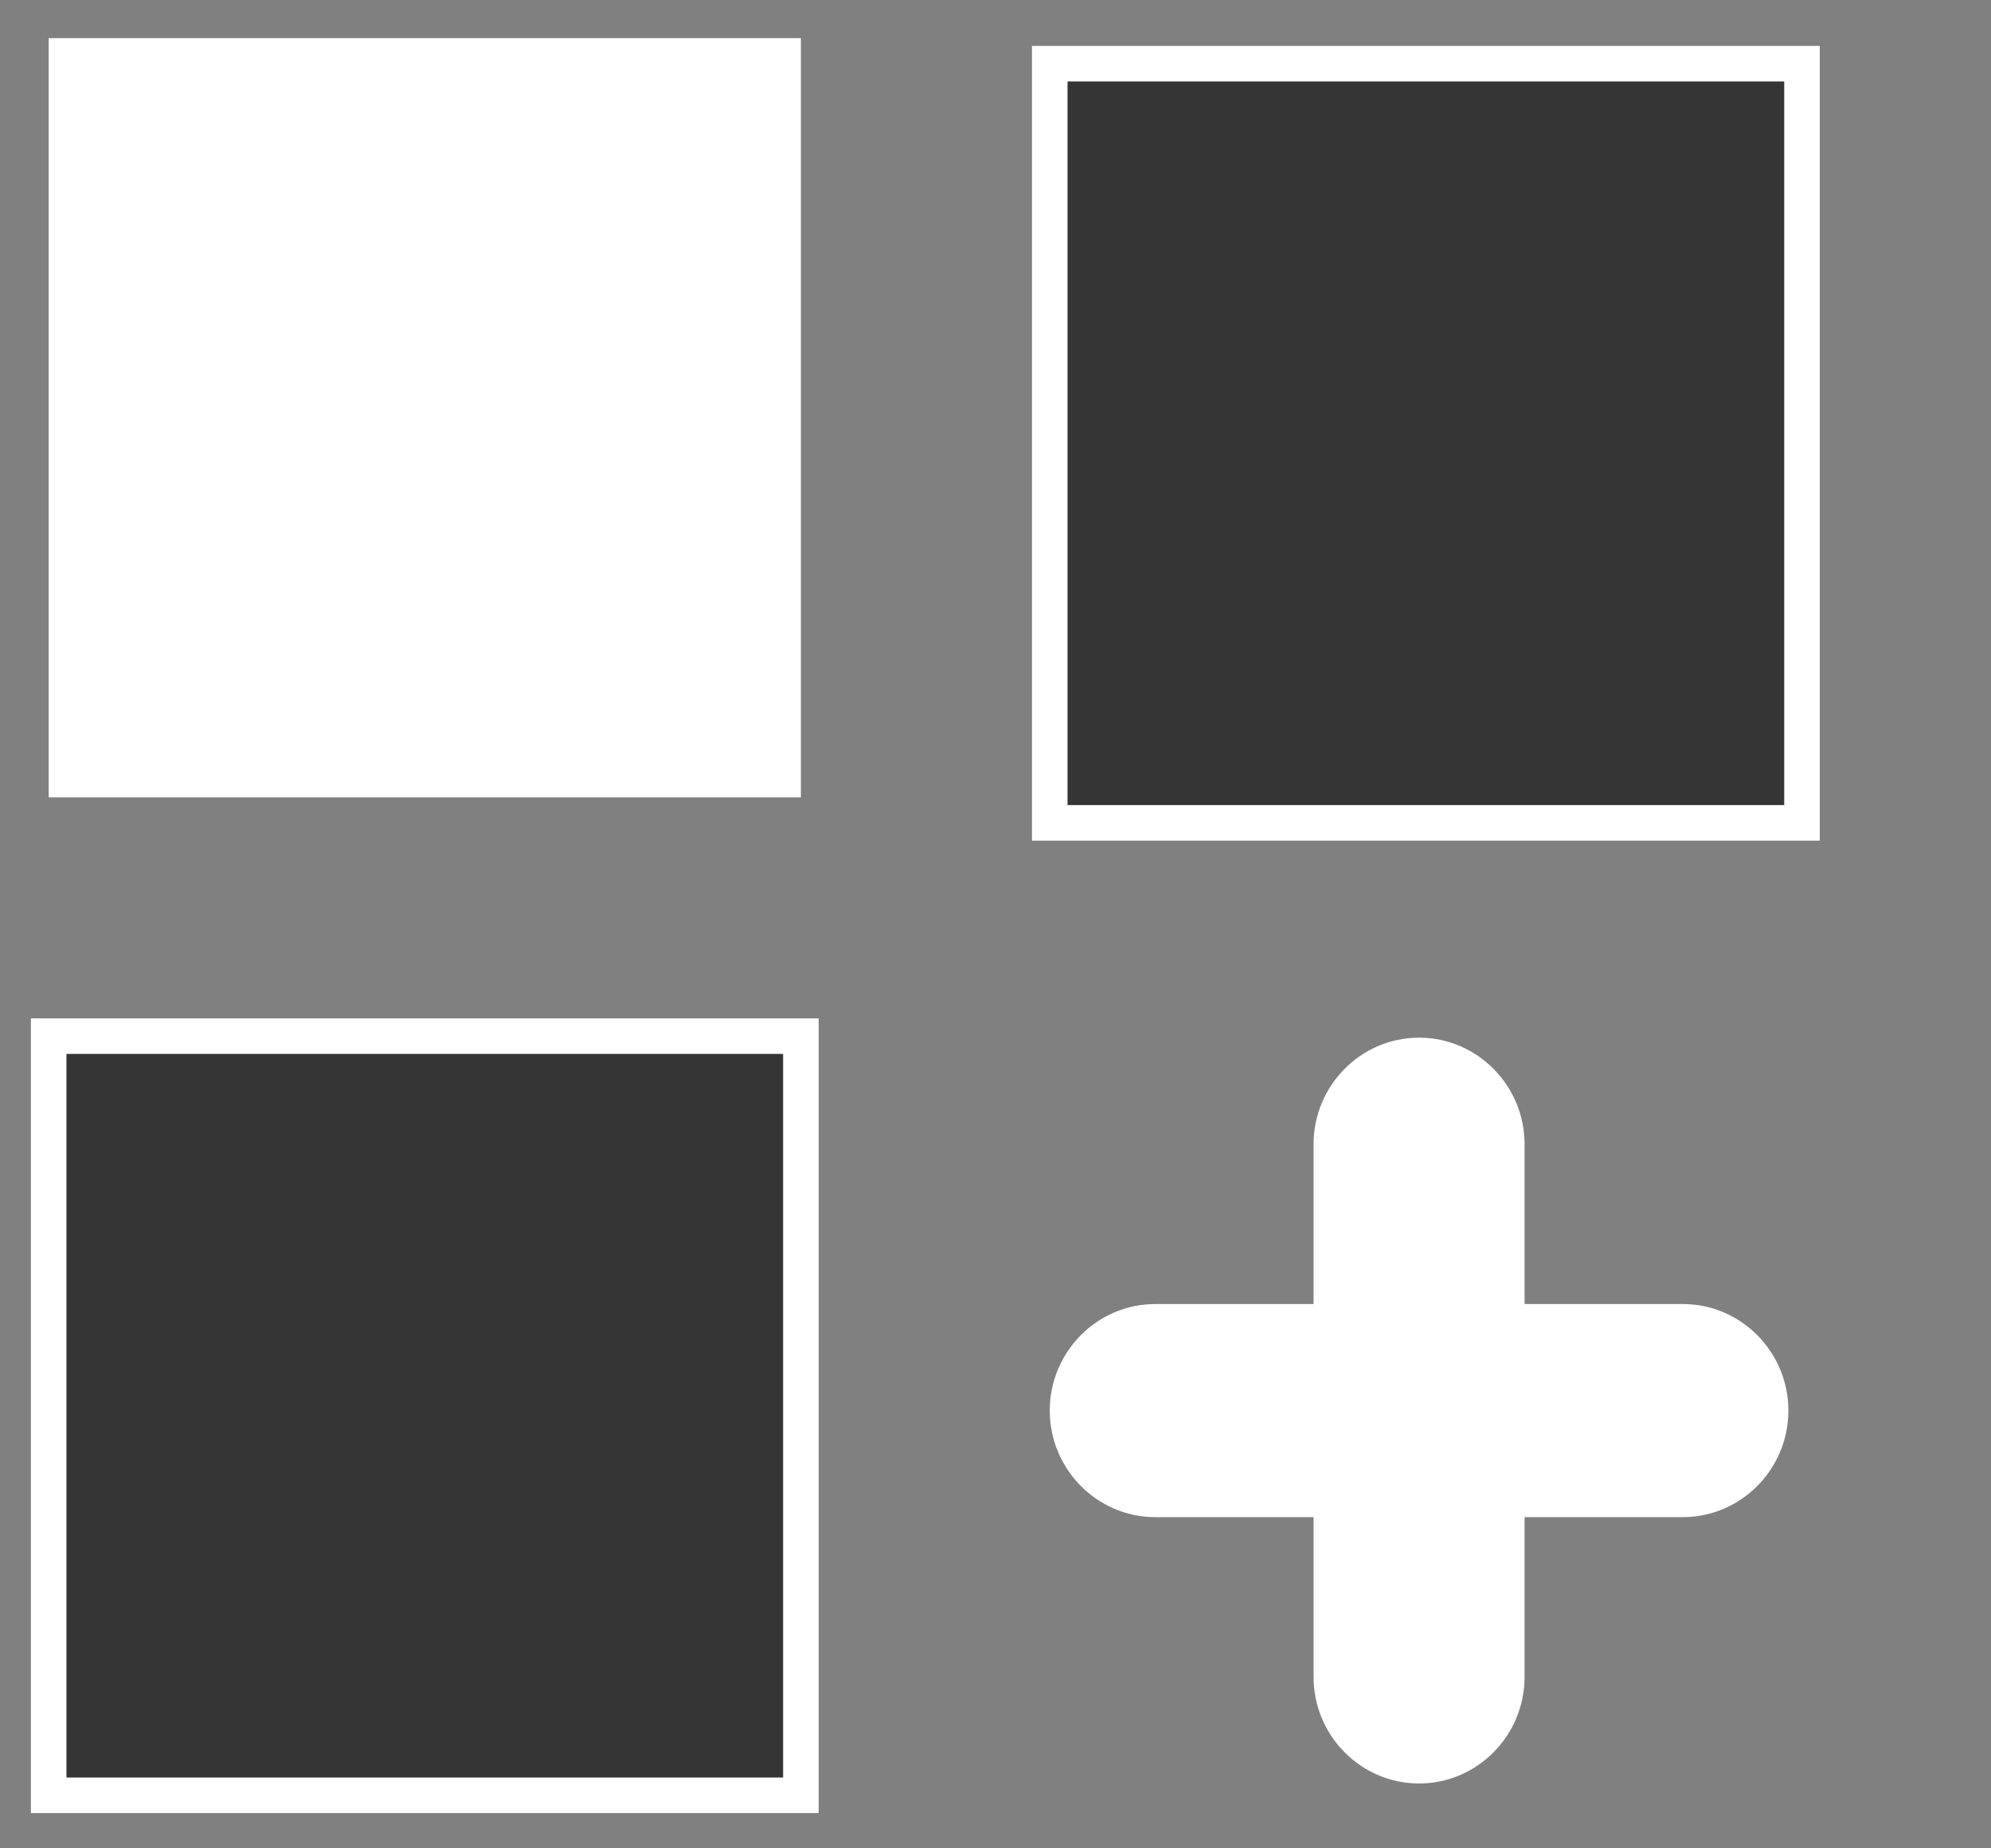 <svg width="56" height="52" viewBox="0 0 56 52" fill="none" xmlns="http://www.w3.org/2000/svg">
<rect x="0" y="0" width="56" height="52" fill="#808080" stroke="none"/>
<path d="M22.526 1.073H1.369V22.432H22.526V1.073Z" fill="white"/>
<path d="M50.684 1.792H29.526V23.15H50.684V1.792Z" fill="#353535" stroke="white" stroke-miterlimit="10"/>
<path d="M22.526 29.15H1.369V50.508H22.526V29.15Z" fill="#353535" stroke="white" stroke-miterlimit="10"/>
<path d="M47.333 42.682H42.881V47.178C42.881 48.829 41.548 50.175 39.913 50.175C38.279 50.175 36.946 48.829 36.946 47.178V42.682H32.494C30.86 42.682 29.526 41.335 29.526 39.684C29.526 38.033 30.86 36.687 32.494 36.687H36.946V32.191C36.946 30.54 38.279 29.193 39.913 29.193C41.548 29.193 42.881 30.54 42.881 32.191V36.687H47.333C48.967 36.687 50.301 38.033 50.301 39.684C50.301 41.335 48.967 42.682 47.333 42.682Z" fill="white"/>
</svg>
